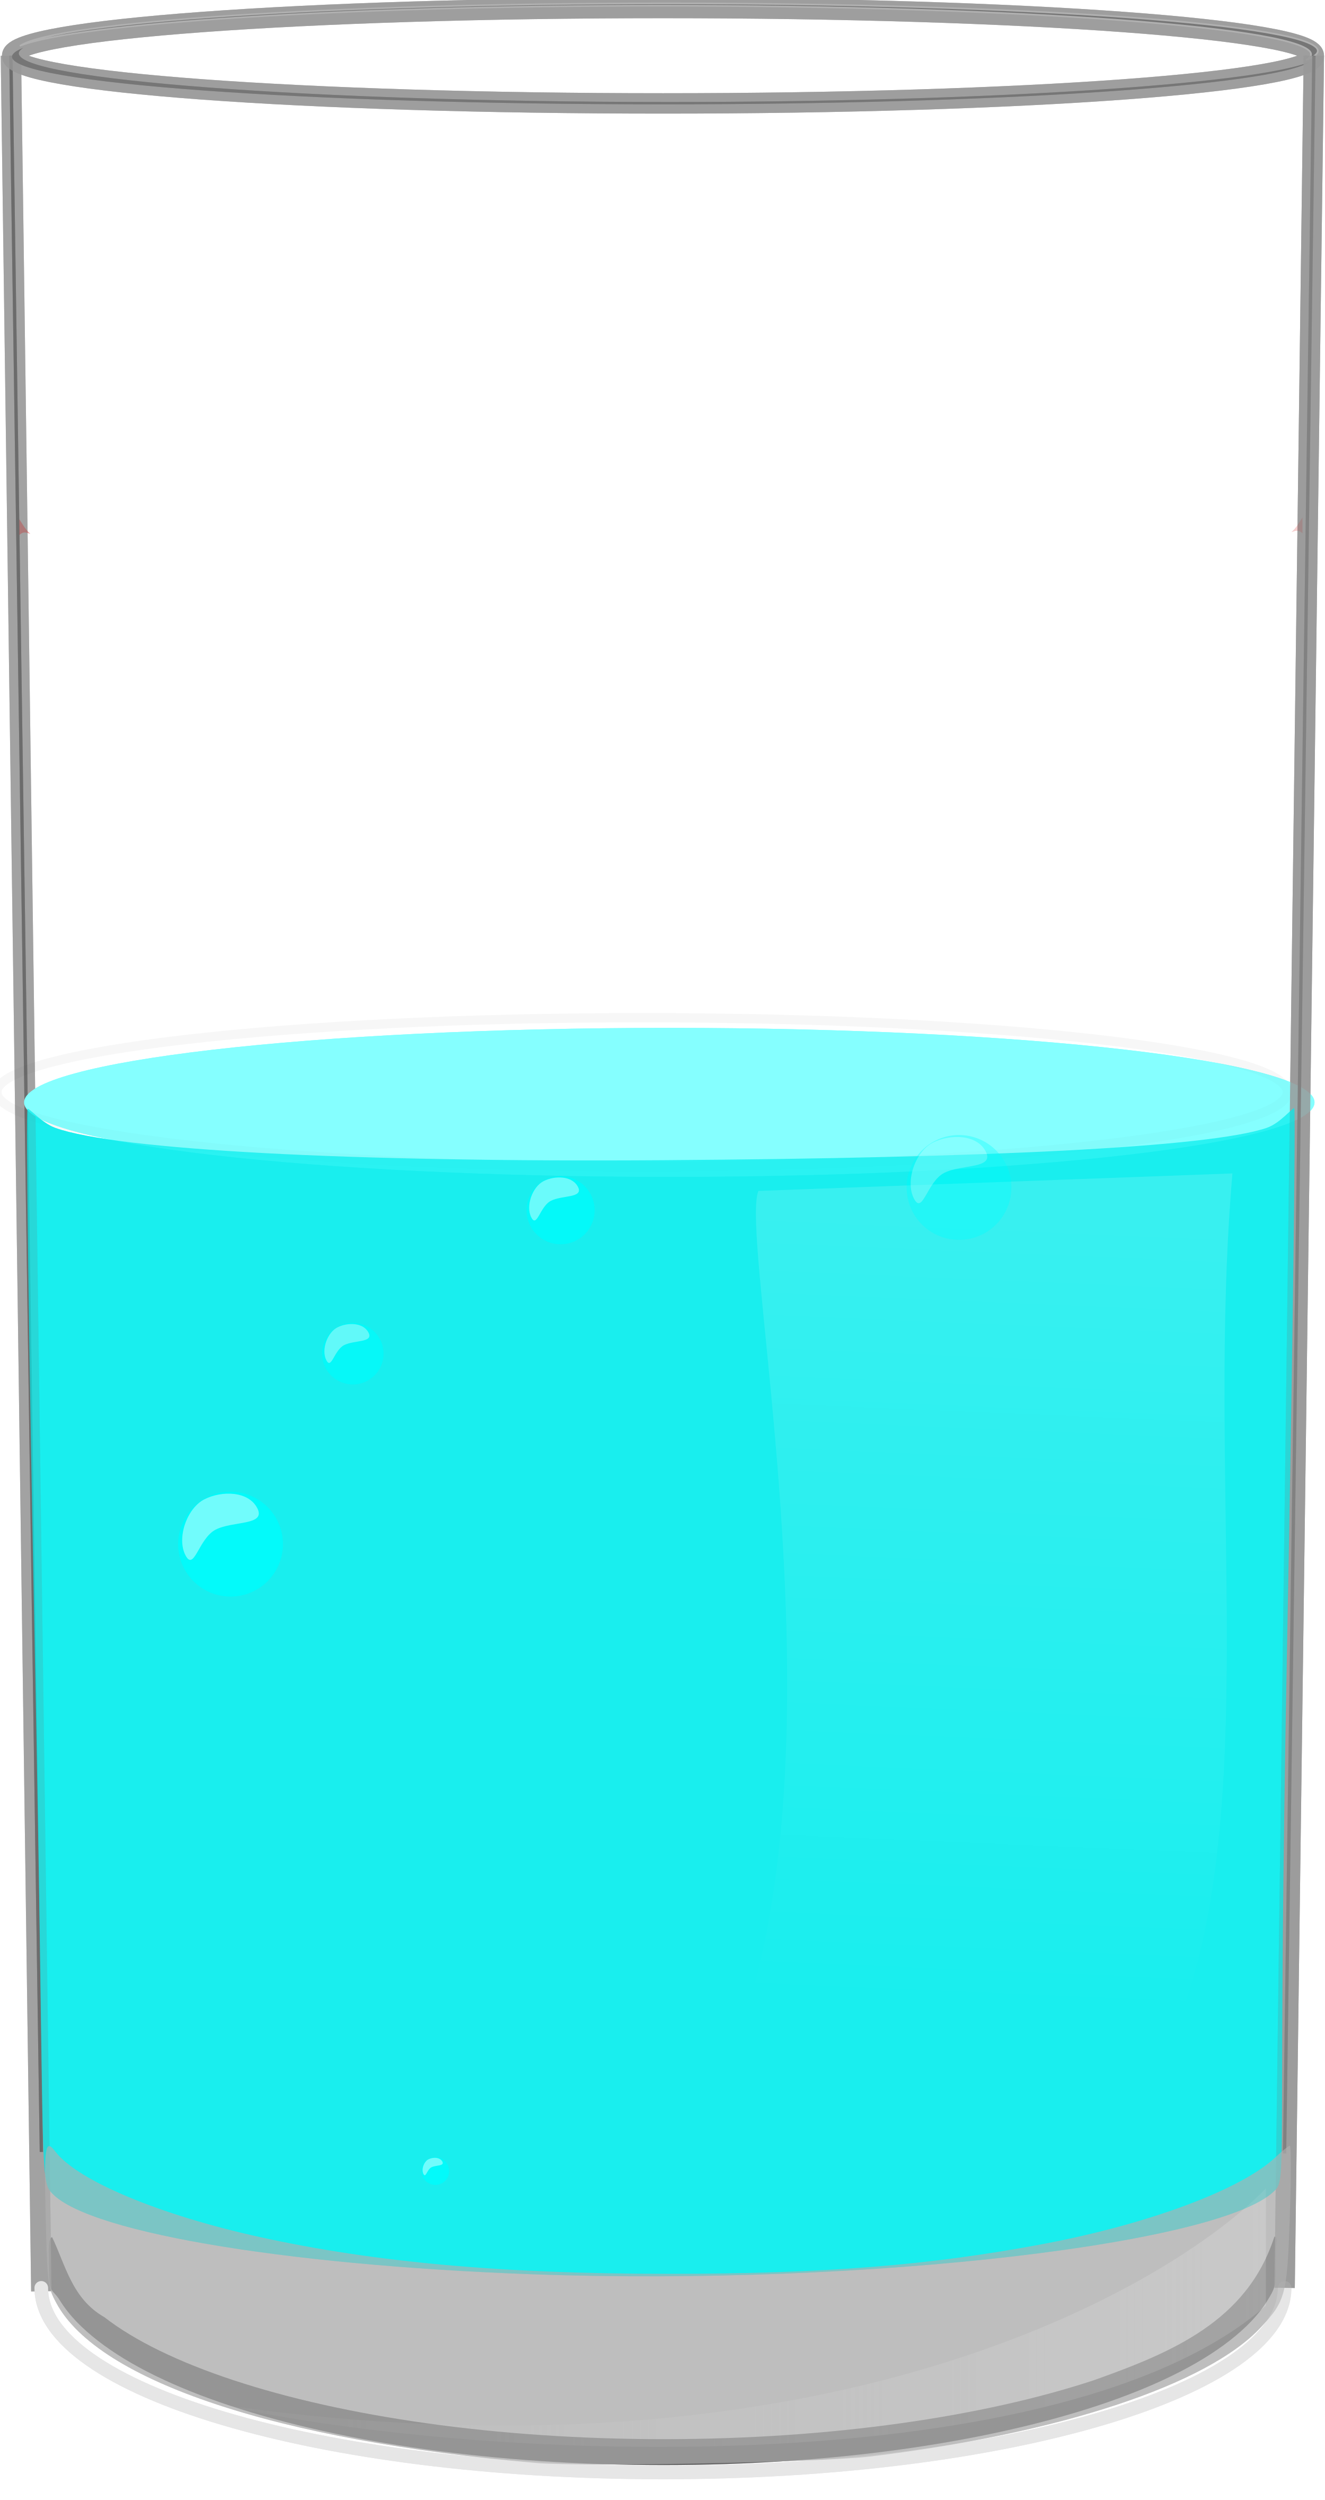 <?xml version="1.0"?><svg width="195" height="367.704" xmlns="http://www.w3.org/2000/svg" xmlns:xlink="http://www.w3.org/1999/xlink">
 <title>Half Full Half Empty</title>
 <defs>
  <filter id="filter3859">
   <feGaussianBlur stdDeviation="0.273" id="feGaussianBlur3861"/>
  </filter>
  <filter y="-0.121" height="1.241" x="-0.021" width="1.042" id="filter7408">
   <feGaussianBlur stdDeviation="1.623" id="feGaussianBlur7410"/>
  </filter>
  <filter y="-0.155" height="1.309" x="-0.008" width="1.016" id="filter7579">
   <feGaussianBlur stdDeviation="0.651" id="feGaussianBlur7581"/>
  </filter>
  <filter y="-0.153" height="1.306" x="-0.028" width="1.057" id="filter7775">
   <feGaussianBlur stdDeviation="2.143" id="feGaussianBlur7777"/>
  </filter>
  <linearGradient id="linearGradient7447">
   <stop offset="0" stop-color="#ffffff" id="stop7449"/>
   <stop offset="1" stop-opacity="0.278" stop-color="#d4d4d4" id="stop7451"/>
  </linearGradient>
  <linearGradient id="linearGradient7412">
   <stop offset="0" stop-color="#ffffff" id="stop7414"/>
   <stop offset="1" stop-opacity="0" stop-color="#ffffff" id="stop7416"/>
  </linearGradient>
  <linearGradient id="linearGradient7392">
   <stop offset="0" stop-opacity="0.744" stop-color="#a4a0d6" id="stop7394"/>
   <stop offset="1" stop-opacity="0" stop-color="#000000" id="stop7396"/>
  </linearGradient>
  <radialGradient xlink:href="#linearGradient7392" fy="469.76" fx="159.035" r="92.062" cy="469.76" cx="159.035" gradientTransform="matrix(1.276 0.033 -0.008 0.299 -40.299 248.424)" gradientUnits="userSpaceOnUse" id="radialGradient7398"/>
  <linearGradient xlink:href="#linearGradient7412" y2="0.679" x2="0.856" y1="0.034" x1="0.879" id="linearGradient7418"/>
  <linearGradient xlink:href="#linearGradient7447" y2="0.493" x2="0.001" y1="0.493" x1="1.439" id="linearGradient7453"/>
 </defs>
 <g>
  <title>Layer 1</title>
  <g id="svg_34">
   <path filter="url(#filter7775)" d="m7.669,329.032c-0.571,0.11 -0.478,1.987 -0.459,2.935c0,6.056 0.277,4.23 1.615,6.388c1.338,2.158 3.203,4.056 5.551,5.888c4.695,3.663 11.341,6.893 19.528,9.595c16.375,5.403 38.891,8.723 63.772,8.723c24.881,0 47.397,-3.32 63.772,-8.723c8.188,-2.702 14.833,-5.932 19.529,-9.595c2.347,-1.832 4.213,-3.73 5.551,-5.888c1.338,-2.158 1.319,-2.448 1.196,-7.266c0.04,-1.04 0.46,-2.128 -0.172,-2.128c-4.01,12.482 -15.23,17.078 -26.566,21.115c-16.153,5.33 -38.554,8.668 -63.31,8.668c-24.756,0 -47.157,-3.338 -63.31,-8.668c-8.077,-2.665 -14.599,-5.835 -18.999,-9.268c-4.764,-2.708 -5.71,-7.635 -7.699,-11.776z" stroke-width="2.192" fill="#000000" opacity="0.602" id="svg_36"/>
   <path d="m1.599,8.186l4.489,308.314" stroke-width="0.485" stroke="#000000" fill="none" id="svg_37"/>
   <path d="m1.607,8.194l4.474,328.804" stroke-width="3" stroke="#999999" fill="#00ffff" opacity="0.704" id="svg_38"/>
   <path d="m97.58,15.346c-52.902,0 -95.812,-3.125 -95.812,-7c0,-0.44 0.6,-0.895 1.656,-1.312c-0.413,0.264 -0.656,0.54 -0.656,0.812c0,3.875 42.895,7.156 95.797,7.156c46.9,0 85.889,-2.615 94.141,-5.875c-5.456,3.495 -45.943,6.219 -95.125,6.219z" fill="#000000" id="svg_39"/>
   <path d="m98.13,0.493c52.901,0 95.812,3.125 95.812,7c0,0.44 -0.6,0.895 -1.656,1.312c0.413,-0.264 0.656,-0.54 0.656,-0.812c0,-3.875 -42.895,-7.156 -95.797,-7.156c-46.9,0 -85.889,2.615 -94.141,5.875c5.456,-3.495 45.943,-6.219 95.125,-6.219z" stroke-width="0.25" stroke-miterlimit="4" stroke-linejoin="round" stroke-linecap="round" stroke-dashoffset="0" stroke="#ffffff" fill="#000000" id="svg_40"/>
   <path d="m193.358,8.194c0,3.875 -42.885,7.016 -95.787,7.016c-52.902,0 -95.787,-3.141 -95.787,-7.016c0,-3.875 42.885,-7.016 95.787,-7.016c52.902,0 95.787,3.141 95.787,7.016z" stroke-width="3" stroke-miterlimit="4" stroke-linejoin="round" stroke-linecap="round" stroke-dashoffset="0" stroke="#999999" fill="none" opacity="0.773" id="svg_41"/>
   <path d="m189.055,336.493c0,14.993 -40.961,27.147 -91.49,27.147c-50.529,0 -91.491,-12.154 -91.491,-27.147" stroke-width="2" stroke-miterlimit="4" stroke-linejoin="round" stroke-linecap="round" stroke-dashoffset="0" stroke="#e6e6e6" fill="none" id="svg_42"/>
   <path d="m193.455,162.137c0,6.053 -42.513,10.96 -94.955,10.96c-52.442,0 -94.955,-4.907 -94.955,-10.96c0,-6.054 42.513,-10.961 94.955,-10.961c52.442,0 94.955,4.907 94.955,10.961z" stroke-width="1.358" fill="#85ffff" id="svg_43"/>
   <path filter="url(#filter7579)" d="m189.455,160.637c0,6.053 -42.513,10.96 -94.955,10.96c-52.442,0 -94.955,-4.907 -94.955,-10.96c0,-6.054 42.513,-10.961 94.955,-10.961c52.442,0 94.955,4.907 94.955,10.961z" stroke-width="1.365" stroke-miterlimit="4" stroke-linejoin="round" stroke-linecap="round" stroke-dashoffset="0" stroke="#000000" fill="none" opacity="0.123" id="svg_44"/>
   <path d="m193.366,8.186l-4.318,308.527" stroke-width="0.486" stroke="#000000" fill="none" id="svg_45"/>
   <path d="m193.358,8.194l-4.303,328.299" stroke-width="3" stroke="#999999" fill="none" opacity="0.843" id="svg_46"/>
   <path filter="url(#filter7408)" d="m97.585,304.022c-50.842,0 -92.063,4.927 -92.063,11.031l0.312,0c1.188,11.791 41.814,21.281 91.75,21.281c49.936,0 90.531,-9.49 91.719,-21.281l0.344,0c0,-6.104 -41.22,-11.031 -92.063,-11.031z" stroke-width="2" fill="url(#radialGradient7398)" id="svg_47"/>
   <path d="m190.056,78.269c0.78,-0.7 1.145,-1.438 1.624,-2.166l0,2.342c-0.623,-0.626 -1.115,-0.343 -1.624,-0.177z" stroke-width="2" fill="#d40000" opacity="0.102" id="svg_48"/>
   <path d="m4.462,78.523c-0.78,-0.7 -1.145,-1.438 -1.624,-2.165l0,2.342c0.622,-0.626 1.115,-0.343 1.624,-0.177z" stroke-width="2" fill="#d40000" opacity="0.208" id="svg_49"/>
   <path d="m78.332,334.492c-37.303,-1.346 -66.92,-6.45 -71.076,-12.402c-1.415,-2.026 -0.766,-10.711 -2.141,-79.573c-0.85,-42.548 -1.332,-79.25 -1.071,-79.424c0.26,-0.174 2.079,2.08 4.106,2.796c9.164,3.237 42.993,5.062 89.373,4.749c47.635,-0.322 80.372,-1.867 88.881,-4.749c2.044,-0.693 3.828,-3.047 4.066,-2.887c0.238,0.159 -0.243,37.072 -1.069,79.814c-1.362,70.545 -0.056,77.309 -1.543,79.08c-6.742,8.025 -60.157,14.377 -109.526,12.596z" stroke-width="2" fill-opacity="0.684" fill="#00eded" id="svg_50"/>
   <g transform="matrix(1.186 0 0 1.186 -101.067 -23.077)" id="svg_51">
    <path d="m120.326,210.949c0,3.59 -2.911,6.5 -6.5,6.5c-3.59,0 -6.5,-2.91 -6.5,-6.5c0,-3.589 2.91,-6.5 6.5,-6.5c3.589,0 6.5,2.911 6.5,6.5z" stroke-width="2" fill="#00ffff" opacity="0.644" id="svg_52"/>
    <path filter="url(#filter3859)" d="m117.151,206.505c1.09,2.156 -2.997,1.541 -5.153,2.632c-2.157,1.09 -2.69,5.316 -3.781,3.16c-1.09,-2.156 0.212,-5.82 2.368,-6.91c2.156,-1.09 5.476,-1.039 6.566,1.118z" stroke-width="2" fill="#ffffff" opacity="0.644" id="svg_53"/>
   </g>
   <g transform="matrix(0.77 0 0 0.77 185.133 21.128)" opacity="0.912" id="svg_54">
    <path d="m-126.787,203.726c0,3.59 -2.91,6.5 -6.5,6.5c-3.589,0 -6.5,-2.91 -6.5,-6.5c0,-3.59 2.911,-6.5 6.5,-6.5c3.59,0 6.5,2.91 6.5,6.5z" stroke-width="2" fill="#00ffff" opacity="0.644" id="svg_55"/>
    <path filter="url(#filter3859)" d="m-129.961,199.281c1.09,2.156 -2.997,1.542 -5.153,2.632c-2.157,1.09 -2.69,5.316 -3.781,3.16c-1.09,-2.156 0.212,-5.819 2.368,-6.909c2.156,-1.091 5.476,-1.039 6.566,1.117z" stroke-width="2" fill="#ffffff" opacity="0.644" id="svg_56"/>
   </g>
   <g transform="matrix(0.696 0 0 0.696 202.06 13.759)" opacity="0.796" id="svg_57">
    <path d="m-209.217,266.287c0,3.59 -2.91,6.5 -6.5,6.5c-3.59,0 -6.5,-2.91 -6.5,-6.5c0,-3.59 2.91,-6.5 6.5,-6.5c3.59,0 6.5,2.91 6.5,6.5z" stroke-width="2" fill="#00ffff" opacity="0.644" id="svg_58"/>
    <path filter="url(#filter3859)" d="m-212.392,261.842c1.091,2.156 -2.997,1.542 -5.153,2.632c-2.156,1.09 -2.69,5.317 -3.78,3.16c-1.09,-2.156 0.211,-5.819 2.367,-6.909c2.157,-1.091 5.476,-1.039 6.566,1.117z" stroke-width="2" fill="#ffffff" opacity="0.644" id="svg_59"/>
   </g>
   <g transform="matrix(1.186 0 0 1.186 6.14 -58.543)" opacity="0.519" id="svg_60">
    <path d="m120.326,196.619c0,3.59 -2.911,6.5 -6.5,6.5c-3.59,0 -6.5,-2.91 -6.5,-6.5c0,-3.589 2.91,-6.5 6.5,-6.5c3.589,0 6.5,2.911 6.5,6.5z" stroke-width="2" fill="#00ffff" opacity="0.644" id="svg_61"/>
    <path filter="url(#filter3859)" d="m117.151,192.175c1.09,2.156 -2.997,1.541 -5.153,2.632c-2.157,1.09 -2.69,5.316 -3.781,3.16c-1.09,-2.156 0.212,-5.82 2.368,-6.91c2.156,-1.09 5.476,-1.039 6.566,1.118z" stroke-width="2" fill="#ffffff" opacity="0.644" id="svg_62"/>
   </g>
   <g transform="matrix(0.312 0 0 0.312 426.414 269.58)" id="svg_63">
    <path d="m-1154.86,159.421c0,3.59 -2.91,6.5 -6.5,6.5c-3.59,0 -6.5,-2.91 -6.5,-6.5c0,-3.589 2.91,-6.5 6.5,-6.5c3.59,0 6.5,2.911 6.5,6.5z" stroke-width="2" fill="#00ffff" opacity="0.644" id="svg_64"/>
    <path filter="url(#filter3859)" d="m-1158.04,154.977c1.09,2.156 -2.99,1.541 -5.15,2.632c-2.16,1.09 -2.69,5.316 -3.78,3.16c-1.09,-2.156 0.21,-5.82 2.37,-6.91c2.15,-1.09 5.47,-1.039 6.56,1.118z" stroke-width="2" fill="#ffffff" opacity="0.644" id="svg_65"/>
   </g>
   <path d="m78.952,362.252c-38.069,-3.264 -64.452,-12.041 -70.647,-23.505c-1.287,-2.381 -1.345,-2.852 -1.586,-12.812c-0.25,-10.355 -0.082,-11.462 1.439,-9.475c3.27,4.273 15.343,9.316 30.059,12.556c16.92,3.725 35.653,5.41 60.144,5.41c22.902,0 38.528,-1.243 55.202,-4.393c15.572,-2.941 29.205,-8.041 34.195,-12.791c0.952,-0.906 1.884,-1.648 2.07,-1.648c0.187,0 0.187,4.612 -0.001,10.25c-0.388,11.678 -0.615,12.55 -4.302,16.486c-7.891,8.423 -29.54,15.572 -57.421,18.963c-6.971,0.848 -42.388,1.539 -49.152,0.959l0,0z" stroke-width="2" fill="#b2b2b2" opacity="0.59" id="svg_66"/>
   <path d="m181.377,172.585l-69.762,2.572c-4.297,10.539 32.318,166.272 -52.874,155.56c153.027,25.442 115.06,-70.319 122.636,-158.132l0,0l0,0z" stroke-width="2" fill="url(#linearGradient7418)" opacity="0.569" id="svg_67"/>
   <path d="m186.304,321.86l0,17.25c-29.453,25.817 -113.01,23.613 -154.25,14.5c89.316,12.916 140.22,-17.301 154.25,-31.75z" stroke-width="2" fill="url(#linearGradient7453)" id="svg_68"/>
   <path filter="url(#filter7775)" d="m7.669,329.032c-0.571,0.11 -0.478,1.987 -0.459,2.935c0,6.056 0.277,4.23 1.615,6.388c1.338,2.158 3.203,4.056 5.551,5.888c4.695,3.663 11.341,6.893 19.528,9.595c16.375,5.403 38.891,8.723 63.772,8.723c24.881,0 47.397,-3.32 63.772,-8.723c8.188,-2.702 14.833,-5.932 19.529,-9.595c2.347,-1.832 4.213,-3.73 5.551,-5.888c1.338,-2.158 1.319,-2.448 1.196,-7.266c0.04,-1.04 0.46,-2.128 -0.172,-2.128c-4.01,12.482 -15.23,17.078 -26.566,21.115c-16.153,5.33 -38.554,8.668 -63.31,8.668c-24.756,0 -47.157,-3.338 -63.31,-8.668c-8.077,-2.665 -14.599,-5.835 -18.999,-9.268c-4.764,-2.708 -5.71,-7.635 -7.699,-11.776z" stroke-width="2.192" fill="#000000" opacity="0.602" id="svg_69"/>
   <path d="m1.599,8.186l4.489,308.314" stroke-width="0.485" stroke="#000000" fill="none" id="svg_70"/>
   <path d="m1.607,8.194l4.474,328.804" stroke-width="3" stroke="#999999" fill="#00ffff" opacity="0.704" id="svg_71"/>
   <path d="m97.58,15.346c-52.902,0 -95.812,-3.125 -95.812,-7c0,-0.44 0.6,-0.895 1.656,-1.312c-0.413,0.264 -0.656,0.54 -0.656,0.812c0,3.875 42.895,7.156 95.797,7.156c46.9,0 85.889,-2.615 94.141,-5.875c-5.456,3.495 -45.943,6.219 -95.125,6.219z" fill="#000000" id="svg_72"/>
   <path d="m98.13,0.493c52.901,0 95.812,3.125 95.812,7c0,0.44 -0.6,0.895 -1.656,1.312c0.413,-0.264 0.656,-0.54 0.656,-0.812c0,-3.875 -42.895,-7.156 -95.797,-7.156c-46.9,0 -85.889,2.615 -94.141,5.875c5.456,-3.495 45.943,-6.219 95.125,-6.219z" stroke-width="0.25" stroke-miterlimit="4" stroke-linejoin="round" stroke-linecap="round" stroke-dashoffset="0" stroke="#ffffff" fill="#000000" id="svg_73"/>
   <path d="m193.358,8.194c0,3.875 -42.885,7.016 -95.787,7.016c-52.902,0 -95.787,-3.141 -95.787,-7.016c0,-3.875 42.885,-7.016 95.787,-7.016c52.902,0 95.787,3.141 95.787,7.016z" stroke-width="3" stroke-miterlimit="4" stroke-linejoin="round" stroke-linecap="round" stroke-dashoffset="0" stroke="#999999" fill="none" opacity="0.773" id="svg_74"/>
   <path d="m189.055,336.493c0,14.993 -40.961,27.147 -91.49,27.147c-50.529,0 -91.491,-12.154 -91.491,-27.147" stroke-width="2" stroke-miterlimit="4" stroke-linejoin="round" stroke-linecap="round" stroke-dashoffset="0" stroke="#e6e6e6" fill="none" id="svg_75"/>
   <path d="m193.455,162.137c0,6.053 -42.513,10.96 -94.955,10.96c-52.442,0 -94.955,-4.907 -94.955,-10.96c0,-6.054 42.513,-10.961 94.955,-10.961c52.442,0 94.955,4.907 94.955,10.961z" stroke-width="1.358" fill="#85ffff" id="svg_76"/>
   <path filter="url(#filter7579)" d="m189.455,160.637c0,6.053 -42.513,10.96 -94.955,10.96c-52.442,0 -94.955,-4.907 -94.955,-10.96c0,-6.054 42.513,-10.961 94.955,-10.961c52.442,0 94.955,4.907 94.955,10.961z" stroke-width="1.365" stroke-miterlimit="4" stroke-linejoin="round" stroke-linecap="round" stroke-dashoffset="0" stroke="#000000" fill="none" opacity="0.123" id="svg_77"/>
   <path d="m193.366,8.186l-4.318,308.527" stroke-width="0.486" stroke="#000000" fill="none" id="svg_78"/>
   <path d="m193.358,8.194l-4.303,328.299" stroke-width="3" stroke="#999999" fill="none" opacity="0.843" id="svg_79"/>
   <path filter="url(#filter7408)" d="m97.585,304.022c-50.842,0 -92.063,4.927 -92.063,11.031l0.312,0c1.188,11.791 41.814,21.281 91.75,21.281c49.936,0 90.531,-9.49 91.719,-21.281l0.344,0c0,-6.104 -41.22,-11.031 -92.063,-11.031z" stroke-width="2" fill="url(#radialGradient7398)" id="svg_80"/>
   <path d="m190.056,78.269c0.78,-0.7 1.145,-1.438 1.624,-2.166l0,2.342c-0.623,-0.626 -1.115,-0.343 -1.624,-0.177z" stroke-width="2" fill="#d40000" opacity="0.102" id="svg_81"/>
   <path d="m4.462,78.523c-0.78,-0.7 -1.145,-1.438 -1.624,-2.165l0,2.342c0.622,-0.626 1.115,-0.343 1.624,-0.177z" stroke-width="2" fill="#d40000" opacity="0.208" id="svg_82"/>
   <path d="m78.332,334.492c-37.303,-1.346 -66.92,-6.45 -71.076,-12.402c-1.415,-2.026 -0.766,-10.711 -2.141,-79.573c-0.85,-42.548 -1.332,-79.25 -1.071,-79.424c0.26,-0.174 2.079,2.08 4.106,2.796c9.164,3.237 42.993,5.062 89.373,4.749c47.635,-0.322 80.372,-1.867 88.881,-4.749c2.044,-0.693 3.828,-3.047 4.066,-2.887c0.238,0.159 -0.243,37.072 -1.069,79.814c-1.362,70.545 -0.056,77.309 -1.543,79.08c-6.742,8.025 -60.157,14.377 -109.526,12.596z" stroke-width="2" fill-opacity="0.684" fill="#00eded" id="svg_83"/>
   <g transform="matrix(1.186 0 0 1.186 -101.067 -23.077)" id="svg_84">
    <path d="m120.326,210.949c0,3.59 -2.911,6.5 -6.5,6.5c-3.59,0 -6.5,-2.91 -6.5,-6.5c0,-3.589 2.91,-6.5 6.5,-6.5c3.589,0 6.5,2.911 6.5,6.5z" stroke-width="2" fill="#00ffff" opacity="0.644" id="svg_85"/>
    <path filter="url(#filter3859)" d="m117.151,206.505c1.09,2.156 -2.997,1.541 -5.153,2.632c-2.157,1.09 -2.69,5.316 -3.781,3.16c-1.09,-2.156 0.212,-5.82 2.368,-6.91c2.156,-1.09 5.476,-1.039 6.566,1.118z" stroke-width="2" fill="#ffffff" opacity="0.644" id="svg_86"/>
   </g>
   <g transform="matrix(0.77 0 0 0.77 185.133 21.128)" opacity="0.912" id="svg_87">
    <path d="m-126.787,203.726c0,3.59 -2.91,6.5 -6.5,6.5c-3.589,0 -6.5,-2.91 -6.5,-6.5c0,-3.59 2.911,-6.5 6.5,-6.5c3.59,0 6.5,2.91 6.5,6.5z" stroke-width="2" fill="#00ffff" opacity="0.644" id="svg_88"/>
    <path filter="url(#filter3859)" d="m-129.961,199.281c1.09,2.156 -2.997,1.542 -5.153,2.632c-2.157,1.09 -2.69,5.316 -3.781,3.16c-1.09,-2.156 0.212,-5.819 2.368,-6.909c2.156,-1.091 5.476,-1.039 6.566,1.117z" stroke-width="2" fill="#ffffff" opacity="0.644" id="svg_89"/>
   </g>
   <g transform="matrix(0.696 0 0 0.696 202.06 13.759)" opacity="0.796" id="svg_90">
    <path d="m-209.217,266.287c0,3.59 -2.91,6.5 -6.5,6.5c-3.59,0 -6.5,-2.91 -6.5,-6.5c0,-3.59 2.91,-6.5 6.5,-6.5c3.59,0 6.5,2.91 6.5,6.5z" stroke-width="2" fill="#00ffff" opacity="0.644" id="svg_91"/>
    <path filter="url(#filter3859)" d="m-212.392,261.842c1.091,2.156 -2.997,1.542 -5.153,2.632c-2.156,1.09 -2.69,5.317 -3.78,3.16c-1.09,-2.156 0.211,-5.819 2.367,-6.909c2.157,-1.091 5.476,-1.039 6.566,1.117z" stroke-width="2" fill="#ffffff" opacity="0.644" id="svg_92"/>
   </g>
   <g transform="matrix(1.186 0 0 1.186 6.14 -58.543)" opacity="0.519" id="svg_93">
    <path d="m120.326,196.619c0,3.59 -2.911,6.5 -6.5,6.5c-3.59,0 -6.5,-2.91 -6.5,-6.5c0,-3.589 2.91,-6.5 6.5,-6.5c3.589,0 6.5,2.911 6.5,6.5z" stroke-width="2" fill="#00ffff" opacity="0.644" id="svg_94"/>
    <path filter="url(#filter3859)" d="m117.151,192.175c1.09,2.156 -2.997,1.541 -5.153,2.632c-2.157,1.09 -2.69,5.316 -3.781,3.16c-1.09,-2.156 0.212,-5.82 2.368,-6.91c2.156,-1.09 5.476,-1.039 6.566,1.118z" stroke-width="2" fill="#ffffff" opacity="0.644" id="svg_95"/>
   </g>
   <g transform="matrix(0.312 0 0 0.312 426.414 269.58)" id="svg_96">
    <path d="m-1154.86,159.421c0,3.59 -2.91,6.5 -6.5,6.5c-3.59,0 -6.5,-2.91 -6.5,-6.5c0,-3.589 2.91,-6.5 6.5,-6.5c3.59,0 6.5,2.911 6.5,6.5z" stroke-width="2" fill="#00ffff" opacity="0.644" id="svg_97"/>
    <path filter="url(#filter3859)" d="m-1158.04,154.977c1.09,2.156 -2.99,1.541 -5.15,2.632c-2.16,1.09 -2.69,5.316 -3.78,3.16c-1.09,-2.156 0.21,-5.82 2.37,-6.91c2.15,-1.09 5.47,-1.039 6.56,1.118z" stroke-width="2" fill="#ffffff" opacity="0.644" id="svg_98"/>
   </g>
   <path d="m78.952,362.252c-38.069,-3.264 -64.452,-12.041 -70.647,-23.505c-1.287,-2.381 -1.345,-2.852 -1.586,-12.812c-0.25,-10.355 -0.082,-11.462 1.439,-9.475c3.27,4.273 15.343,9.316 30.059,12.556c16.92,3.725 35.653,5.41 60.144,5.41c22.902,0 38.528,-1.243 55.202,-4.393c15.572,-2.941 29.205,-8.041 34.195,-12.791c0.952,-0.906 1.884,-1.648 2.07,-1.648c0.187,0 0.187,4.612 -0.001,10.25c-0.388,11.678 -0.615,12.55 -4.302,16.486c-7.891,8.423 -29.54,15.572 -57.421,18.963c-6.971,0.848 -42.388,1.539 -49.152,0.959l0,0z" stroke-width="2" fill="#b2b2b2" opacity="0.59" id="svg_99"/>
   <path d="m181.377,172.585l-69.762,2.572c-4.297,10.539 32.318,166.272 -52.874,155.56c153.027,25.442 115.06,-70.319 122.636,-158.132l0,0l0,0z" stroke-width="2" fill="url(#linearGradient7418)" opacity="0.569" id="svg_100"/>
   <path d="m186.304,321.86l0,17.25c-29.453,25.817 -113.01,23.613 -154.25,14.5c89.316,12.916 140.22,-17.301 154.25,-31.75z" stroke-width="2" fill="url(#linearGradient7453)" id="svg_101"/>
  </g>
 </g>
</svg>